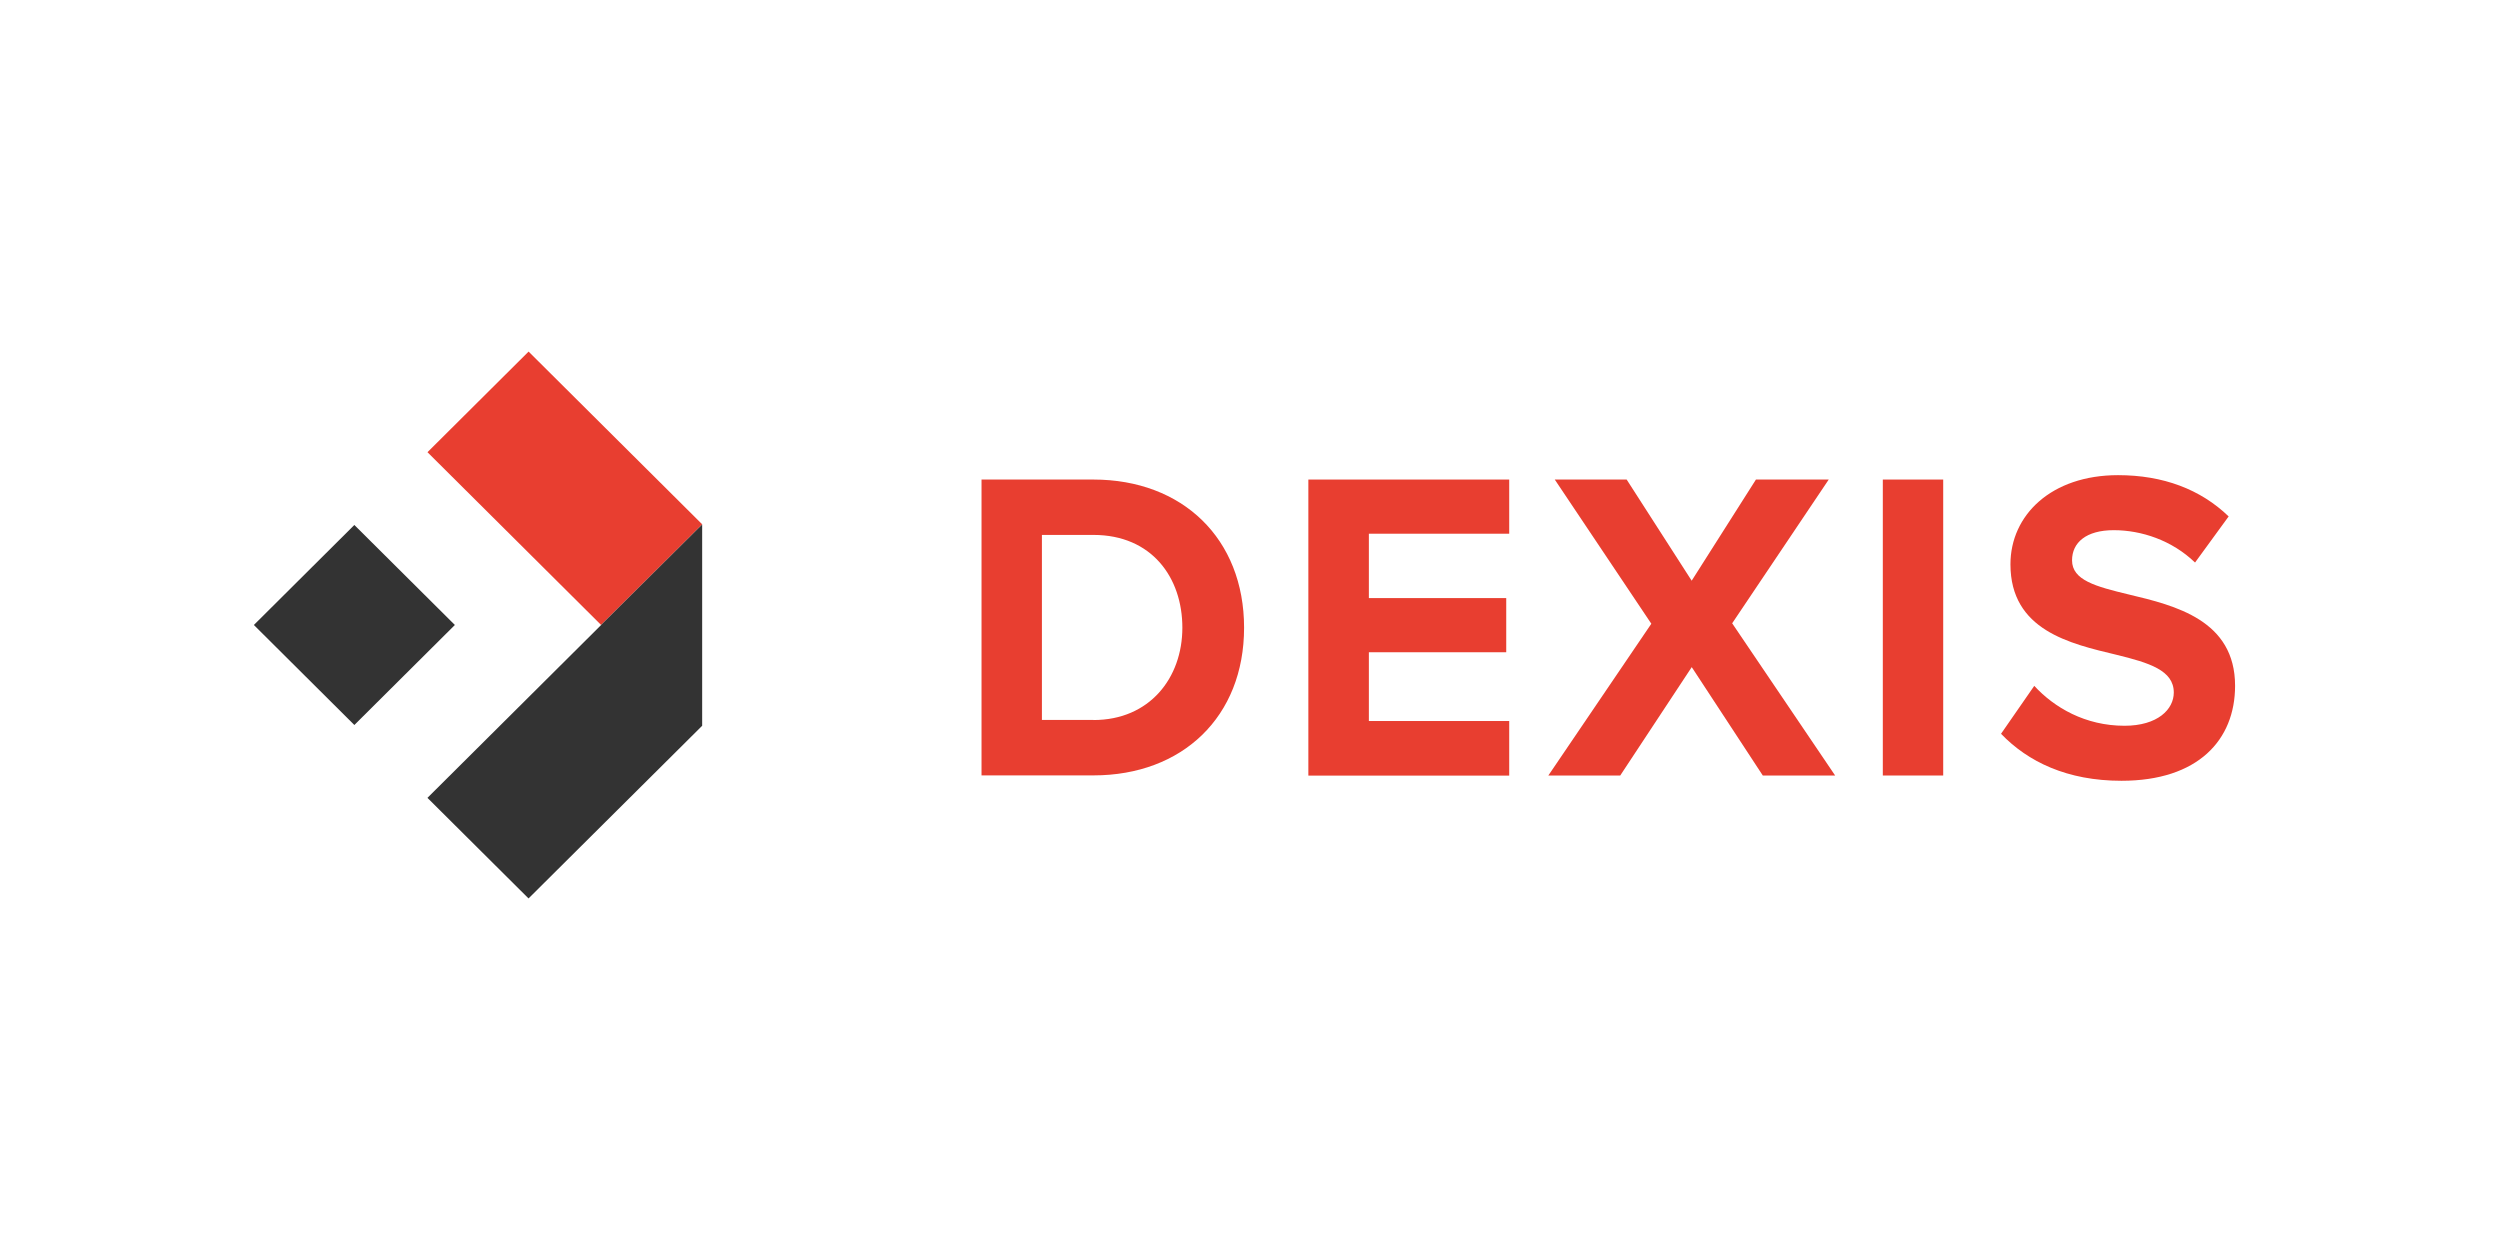 <svg xmlns="http://www.w3.org/2000/svg" width="128" height="64" viewBox="0 0 128 64" fill="none"><g clip-path="url(#clip0_3073_551)"><path d="M50.254 24.553H55.984C60.537 24.553 63.697 27.574 63.697 32.138C63.697 36.702 60.537 39.7 55.984 39.7H50.254V24.553ZM55.984 36.866C58.861 36.866 60.537 34.708 60.537 32.138C60.537 29.569 58.969 27.388 55.984 27.388H53.346V36.86H55.984V36.866Z" fill="#E83E30"></path><path d="M66.988 24.553H77.272V27.326H70.086V30.622H77.119V33.395H70.086V36.916H77.272V39.711H66.988V24.553Z" fill="#E83E30"></path><path d="M86.614 34.161L82.956 39.706H79.275L84.548 31.935L79.604 24.553H83.285L86.614 29.732L89.904 24.553H93.631L88.687 31.913L93.959 39.706H90.255L86.62 34.161H86.614Z" fill="#E83E30"></path><path d="M96.4 24.553H99.492V39.706H96.4V24.553Z" fill="#E83E30"></path><path d="M104.152 35.113C105.177 36.229 106.768 37.159 108.773 37.159C110.472 37.159 111.298 36.319 111.298 35.457C111.298 34.319 110.036 33.935 108.359 33.524C105.987 32.955 102.935 32.273 102.935 28.892C102.935 26.373 105.024 24.328 108.444 24.328C110.755 24.328 112.669 25.055 114.107 26.441L112.386 28.802C111.208 27.664 109.64 27.145 108.224 27.145C106.808 27.145 106.089 27.782 106.089 28.689C106.089 29.709 107.306 30.03 108.988 30.436C111.383 31.005 114.436 31.755 114.436 35.113C114.436 37.886 112.538 39.976 108.62 39.976C105.834 39.976 103.829 39.001 102.453 37.57L104.152 35.119V35.113Z" fill="#E83E30"></path><path d="M18.143 26.879L12.998 31.999L18.143 37.12L23.289 31.999L18.143 26.879Z" fill="#333333"></path><path d="M27.064 18.001L21.887 23.153L30.776 31.998L35.953 26.846L27.064 18.001Z" fill="#E83E30"></path><path d="M30.775 31.997V32.003L21.885 40.85L27.061 46L35.951 37.159V26.852L30.775 31.997Z" fill="#333333"></path></g><defs><clipPath id="clip0_3073_551"><rect width="102" height="28" fill="white" transform="translate(13 18)"></rect></clipPath></defs></svg>